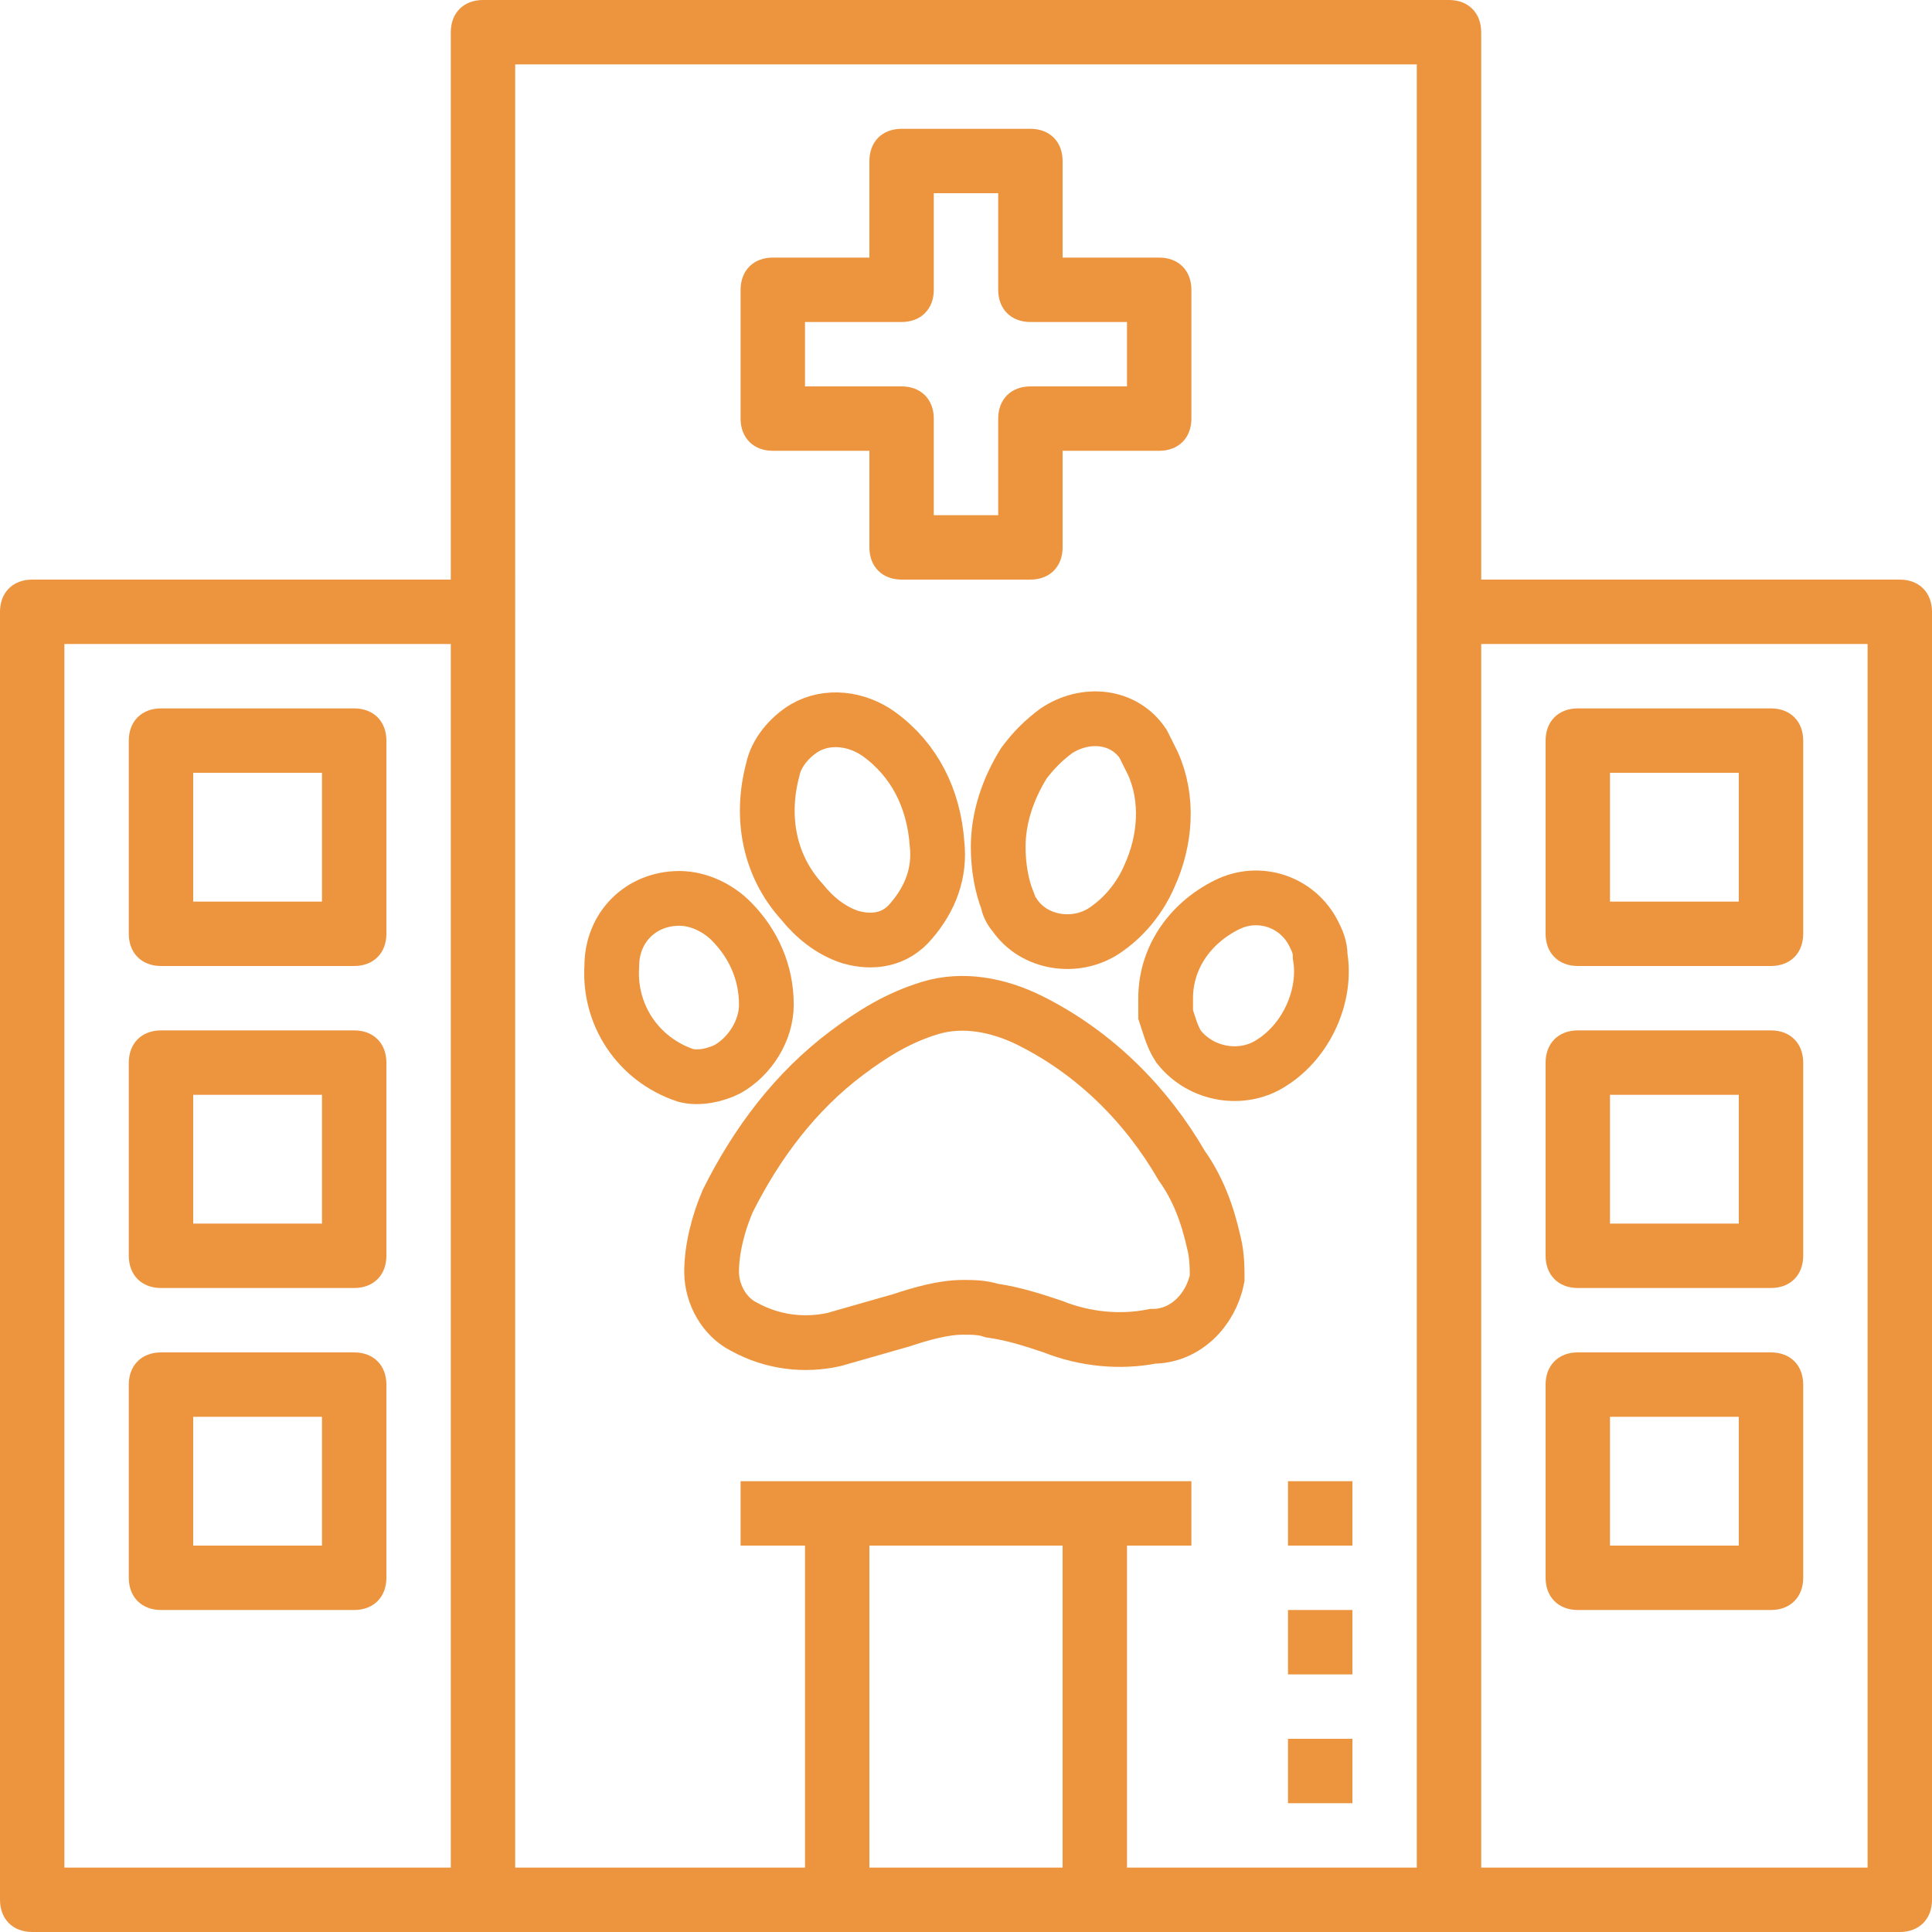 <?xml version="1.0" encoding="utf-8"?>
<!-- Generator: Adobe Illustrator 24.2.3, SVG Export Plug-In . SVG Version: 6.00 Build 0)  -->
<svg version="1.1" id="Calque_1" xmlns="http://www.w3.org/2000/svg" xmlns:xlink="http://www.w3.org/1999/xlink" x="0px" y="0px"
	 viewBox="0 0 60 60" style="enable-background:new 0 0 60 60;" xml:space="preserve">
<style type="text/css">
	.st0{fill:#ED953E;}
	.st1{fill:none;stroke:#ED953E;stroke-width:1.7;stroke-miterlimit:10;}
</style>
<path class="st0" d="M59,18H46V1c0-0.6-0.4-1-1-1H15c-0.6,0-1,0.4-1,1v17H1c-0.6,0-1,0.4-1,1v40c0,0.6,0.4,1,1,1h58c0.6,0,1-0.4,1-1
	V19C60,18.4,59.6,18,59,18z M2,20h12v38H2V20z M33,48v10h-6V48H33z M44,58h-9V48h2v-2H23v2h2v10h-9V2h28V58z M58,58H46V20h12V58z"/>
<path class="st0" d="M49,30h6c0.6,0,1-0.4,1-1v-6c0-0.6-0.4-1-1-1h-6c-0.6,0-1,0.4-1,1v6C48,29.6,48.4,30,49,30z M50,24h4v4h-4V24z"
	/>
<path class="st0" d="M49,40h6c0.6,0,1-0.4,1-1v-6c0-0.6-0.4-1-1-1h-6c-0.6,0-1,0.4-1,1v6C48,39.6,48.4,40,49,40z M50,34h4v4h-4V34z"
	/>
<path class="st0" d="M49,50h6c0.6,0,1-0.4,1-1v-6c0-0.6-0.4-1-1-1h-6c-0.6,0-1,0.4-1,1v6C48,49.6,48.4,50,49,50z M50,44h4v4h-4V44z"
	/>
<path class="st0" d="M11,22H5c-0.6,0-1,0.4-1,1v6c0,0.6,0.4,1,1,1h6c0.6,0,1-0.4,1-1v-6C12,22.4,11.6,22,11,22z M10,28H6v-4h4V28z"
	/>
<path class="st0" d="M11,32H5c-0.6,0-1,0.4-1,1v6c0,0.6,0.4,1,1,1h6c0.6,0,1-0.4,1-1v-6C12,32.4,11.6,32,11,32z M10,38H6v-4h4V38z"
	/>
<path class="st0" d="M11,42H5c-0.6,0-1,0.4-1,1v6c0,0.6,0.4,1,1,1h6c0.6,0,1-0.4,1-1v-6C12,42.4,11.6,42,11,42z M10,48H6v-4h4V48z"
	/>
<path class="st0" d="M24,14h3v3c0,0.6,0.4,1,1,1h4c0.6,0,1-0.4,1-1v-3h3c0.6,0,1-0.4,1-1V9c0-0.6-0.4-1-1-1h-3V5c0-0.6-0.4-1-1-1h-4
	c-0.6,0-1,0.4-1,1v3h-3c-0.6,0-1,0.4-1,1v4C23,13.6,23.4,14,24,14z M25,10h3c0.6,0,1-0.4,1-1V6h2v3c0,0.6,0.4,1,1,1h3v2h-3
	c-0.6,0-1,0.4-1,1v3h-2v-3c0-0.6-0.4-1-1-1h-3V10z"/>
<rect x="40" y="54" class="st0" width="2" height="2"/>
<rect x="40" y="50" class="st0" width="2" height="2"/>
<rect x="40" y="46" class="st0" width="2" height="2"/>
<path class="st1" d="M31,26.3c0-0.9,0.3-1.8,0.8-2.6c0.3-0.4,0.6-0.7,1-1c0.9-0.6,2.1-0.5,2.7,0.4c0.1,0.2,0.2,0.4,0.3,0.6
	c0.5,1.1,0.4,2.4-0.1,3.5c-0.3,0.7-0.8,1.3-1.4,1.7c-0.9,0.6-2.2,0.4-2.8-0.5c-0.1-0.1-0.2-0.3-0.2-0.4C31.1,27.5,31,26.9,31,26.3z"
	/>
<path class="st1" d="M24,23.9c0.1-0.5,0.5-1,1-1.3c0.7-0.4,1.6-0.3,2.3,0.2c1.1,0.8,1.7,2,1.8,3.4c0.1,0.9-0.2,1.7-0.8,2.4
	c-0.5,0.6-1.2,0.7-1.9,0.5c-0.6-0.2-1.1-0.6-1.5-1.1C23.9,26.9,23.6,25.4,24,23.9z"/>
<path class="st1" d="M19,30c0-1.2,0.9-2.1,2.1-2.1c0.6,0,1.2,0.3,1.6,0.7c0.7,0.7,1.1,1.6,1.1,2.6c0,0.8-0.5,1.6-1.2,2
	c-0.4,0.2-0.9,0.3-1.3,0.2C19.8,32.9,18.9,31.5,19,30z"/>
<path class="st1" d="M37.8,39.7c-0.2,1-1,1.8-2,1.8c-1,0.2-2.1,0.1-3.1-0.3c-0.6-0.2-1.2-0.4-1.9-0.5c-0.3-0.1-0.6-0.1-0.9-0.1
	c-0.6,0-1.3,0.2-1.9,0.4c-0.7,0.2-1.4,0.4-2.1,0.6c-0.9,0.2-1.9,0.1-2.8-0.4c-0.6-0.3-1-1-1-1.7c0-0.7,0.2-1.5,0.5-2.2
	c0.9-1.8,2.1-3.4,3.7-4.6c0.8-0.6,1.6-1.1,2.6-1.4c1-0.3,2.1-0.1,3.1,0.4c2,1,3.6,2.6,4.7,4.5c0.5,0.7,0.8,1.5,1,2.4
	C37.8,39,37.8,39.4,37.8,39.7z"/>
<path class="st1" d="M39.5,33c-0.9,0.6-2.2,0.4-2.9-0.5c-0.2-0.3-0.3-0.7-0.4-1c0-0.2,0-0.3,0-0.5c0-1.2,0.7-2.3,1.9-2.9
	c1-0.5,2.2-0.1,2.7,0.9c0.1,0.2,0.2,0.4,0.2,0.7C41.2,30.9,40.6,32.3,39.5,33z"/>
</svg>
